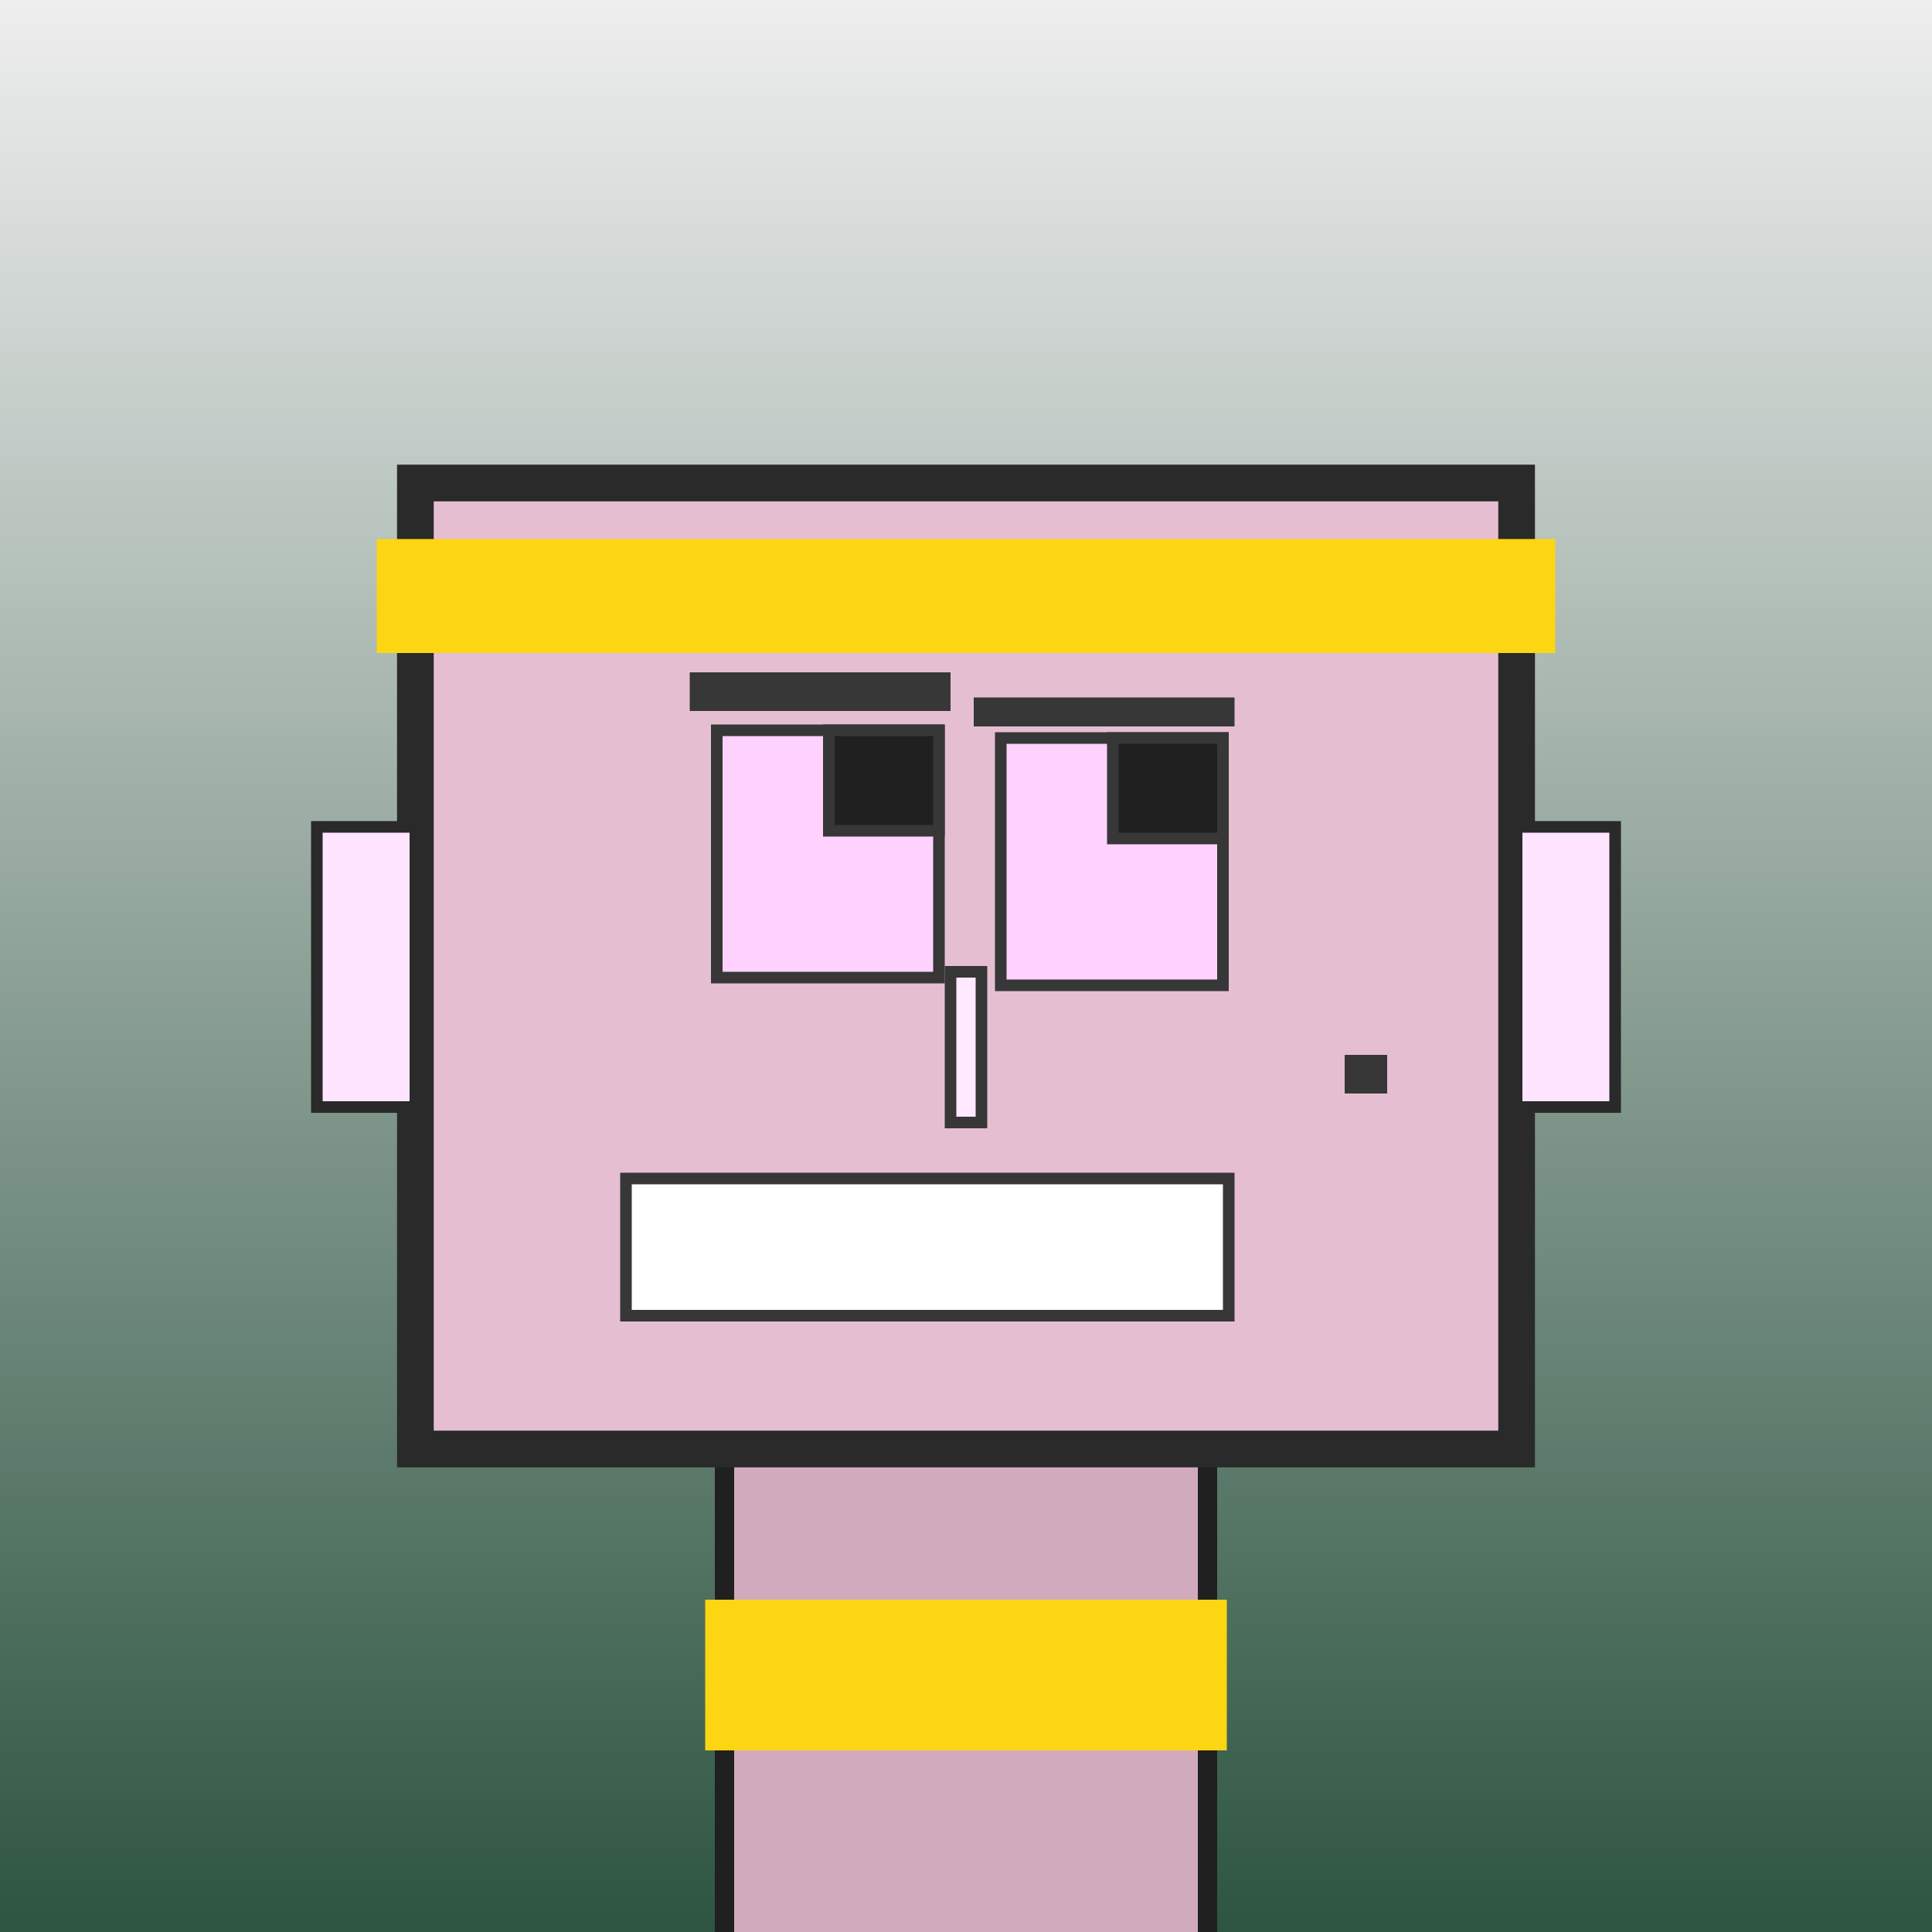 <?xml version="1.0" encoding="utf-8"?><svg viewBox="0 0 1000 1000" xmlns="http://www.w3.org/2000/svg"><rect x="0" y="0" width="1000" height="1000" fill="#808080" stroke="none"/><defs><linearGradient gradientUnits="userSpaceOnUse" x1="500" y1="0" x2="500" y2="1000" id="bkStyle"><stop offset="0" style="stop-color: #eeeeee"/><stop offset="1" style="stop-color: rgb(45, 85, 65)"/></linearGradient></defs><rect id="background" width="1000" height="1000"  style="fill: url(#bkStyle);" onclick="background.style.fill='rgba(0,0,0,0)'"/><rect x="375" y="750" width="250" height="260" style="fill: rgb(210, 170, 190); stroke-width: 10px; stroke: rgb(32, 32, 32);"/><rect x="215" y="250" width="570" height="500" style="fill: rgb(230, 190, 210); stroke-width: 19px; stroke: rgb(42, 42, 42);"/><rect x="371" y="378" width="115" height="128" style="fill: rgb(268, 210, 293); stroke-width: 6px; stroke: rgb(55, 55, 55);"/><rect x="518" y="382" width="115" height="128" style="fill: rgb(268, 210, 293); stroke-width: 6px; stroke: rgb(55, 55, 55);"/><rect x="429" y="378" width="57" height="52" style="fill: rgb(32,32,32); stroke-width: 6px; stroke: rgb(55,55,55);"/><rect x="576" y="382" width="57" height="52" style="fill: rgb(32,32,32); stroke-width: 6px; stroke: rgb(55,55,55);"/><rect x="492" y="503" width="16" height="78" style="fill: rgb(291, 233, 271); stroke-width: 6px; stroke: rgb(55, 55, 55);"/><rect x="164" y="428" width="51" height="145" style="fill: rgb(332, 229, 267); stroke-width: 6px; stroke: rgb(42, 42, 42);"/><rect x="785" y="428" width="51" height="145" style="fill: rgb(332, 229, 267); stroke-width: 6px; stroke: rgb(42, 42, 42);"/><rect x="357" y="348" width="135" height="20" style="fill: rgb(55, 55, 55); stroke-width: 0px; stroke: rgb(0, 0, 0);"/><rect x="504" y="361" width="135" height="15" style="fill: rgb(55, 55, 55); stroke-width: 0px; stroke: rgb(0, 0, 0);"/><rect x="324" y="610" width="312" height="71" style="fill: rgb(355, 261, 281); stroke-width: 6px; stroke: rgb(55, 55, 55);"/><rect x="696" y="546" width="22" height="20" style="fill: rgb(55, 55, 55); stroke-width: 0px; stroke: rgb(0, 0, 0);"/><rect x="195" y="279" width="610" height="59" style="fill: rgb(252, 214, 18); stroke-width: 0px; stroke: rgb(0, 0, 0);"/><rect x="365" y="828" width="270" height="78" style="fill: rgb(252,214,18);"/></svg>